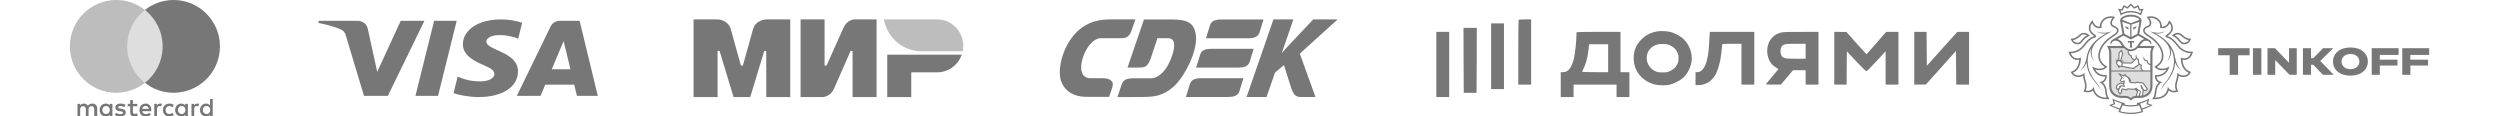 <?xml version="1.0" encoding="UTF-8"?> <svg xmlns="http://www.w3.org/2000/svg" width="644" height="30" viewBox="0 0 644 30" fill="none"><rect width="644" height="30" fill="white"></rect><path d="M25.035 29.934V27.942C25.035 27.179 24.57 26.681 23.774 26.681C23.375 26.681 22.944 26.814 22.645 27.245C22.413 26.881 22.081 26.681 21.584 26.681C21.252 26.681 20.92 26.781 20.654 27.146V26.748H19.957V29.934H20.654V28.175C20.654 27.61 20.953 27.345 21.418 27.345C21.882 27.345 22.114 27.644 22.114 28.175V29.934H22.811V28.175C22.811 27.61 23.143 27.345 23.575 27.345C24.039 27.345 24.271 27.644 24.271 28.175V29.934H25.035ZM35.356 26.748H34.227V25.785H33.53V26.748H32.9V27.378H33.53V28.838C33.53 29.569 33.829 30 34.626 30C34.924 30 35.256 29.9 35.488 29.768L35.289 29.17C35.09 29.303 34.858 29.336 34.692 29.336C34.36 29.336 34.227 29.137 34.227 28.805V27.378H35.356V26.748ZM41.263 26.681C40.864 26.681 40.599 26.881 40.433 27.146V26.748H39.736V29.934H40.433V28.142C40.433 27.61 40.665 27.312 41.097 27.312C41.229 27.312 41.395 27.345 41.528 27.378L41.727 26.714C41.594 26.681 41.395 26.681 41.263 26.681ZM32.336 27.013C32.004 26.781 31.539 26.681 31.041 26.681C30.245 26.681 29.714 27.079 29.714 27.71C29.714 28.241 30.112 28.54 30.809 28.639L31.141 28.673C31.506 28.739 31.705 28.838 31.705 29.004C31.705 29.237 31.44 29.403 30.975 29.403C30.511 29.403 30.145 29.237 29.913 29.071L29.581 29.602C29.946 29.867 30.444 30 30.942 30C31.871 30 32.402 29.569 32.402 28.971C32.402 28.407 31.971 28.108 31.307 28.009L30.975 27.976C30.676 27.942 30.444 27.876 30.444 27.677C30.444 27.445 30.676 27.312 31.041 27.312C31.44 27.312 31.838 27.478 32.037 27.577L32.336 27.013ZM50.853 26.681C50.455 26.681 50.19 26.881 50.024 27.146V26.748H49.327V29.934H50.024V28.142C50.024 27.61 50.256 27.312 50.688 27.312C50.82 27.312 50.986 27.345 51.119 27.378L51.318 26.714C51.185 26.681 50.986 26.681 50.853 26.681ZM41.96 28.341C41.96 29.303 42.623 30 43.652 30C44.117 30 44.449 29.9 44.78 29.635L44.449 29.071C44.183 29.27 43.918 29.369 43.619 29.369C43.055 29.369 42.657 28.971 42.657 28.341C42.657 27.743 43.055 27.345 43.619 27.312C43.918 27.312 44.183 27.411 44.449 27.61L44.78 27.046C44.449 26.781 44.117 26.681 43.652 26.681C42.623 26.681 41.96 27.378 41.96 28.341ZM48.398 28.341V26.748H47.701V27.146C47.468 26.847 47.137 26.681 46.705 26.681C45.809 26.681 45.112 27.378 45.112 28.341C45.112 29.303 45.809 30 46.705 30C47.17 30 47.502 29.834 47.701 29.535V29.934H48.398V28.341ZM45.842 28.341C45.842 27.776 46.207 27.312 46.805 27.312C47.369 27.312 47.767 27.743 47.767 28.341C47.767 28.905 47.369 29.369 46.805 29.369C46.207 29.336 45.842 28.905 45.842 28.341ZM37.513 26.681C36.584 26.681 35.92 27.345 35.92 28.341C35.92 29.336 36.584 30 37.546 30C38.011 30 38.475 29.867 38.84 29.569L38.508 29.071C38.243 29.27 37.911 29.403 37.579 29.403C37.148 29.403 36.716 29.203 36.617 28.639H38.973V28.374C39.006 27.345 38.409 26.681 37.513 26.681ZM37.513 27.279C37.944 27.279 38.243 27.544 38.309 28.042H36.65C36.716 27.61 37.015 27.279 37.513 27.279ZM54.803 28.341V25.487H54.106V27.146C53.873 26.847 53.542 26.681 53.11 26.681C52.214 26.681 51.517 27.378 51.517 28.341C51.517 29.303 52.214 30 53.11 30C53.575 30 53.907 29.834 54.106 29.535V29.934H54.803V28.341ZM52.247 28.341C52.247 27.776 52.612 27.312 53.21 27.312C53.774 27.312 54.172 27.743 54.172 28.341C54.172 28.905 53.774 29.369 53.21 29.369C52.612 29.336 52.247 28.905 52.247 28.341ZM28.951 28.341V26.748H28.254V27.146C28.021 26.847 27.69 26.681 27.258 26.681C26.362 26.681 25.665 27.378 25.665 28.341C25.665 29.303 26.362 30 27.258 30C27.723 30 28.055 29.834 28.254 29.535V29.934H28.951V28.341ZM26.362 28.341C26.362 27.776 26.727 27.312 27.325 27.312C27.889 27.312 28.287 27.743 28.287 28.341C28.287 28.905 27.889 29.369 27.325 29.369C26.727 29.336 26.362 28.905 26.362 28.341Z" fill="#777777"></path><path d="M42.558 2.555H32.104V21.338H42.558V2.555Z" fill="#DEDEDE"></path><path d="M32.768 11.947C32.768 8.131 34.56 4.746 37.314 2.555C35.29 0.962 32.734 0 29.947 0C23.343 0 18 5.343 18 11.947C18 18.551 23.343 23.894 29.947 23.894C32.734 23.894 35.29 22.931 37.314 21.338C34.56 19.181 32.768 15.763 32.768 11.947Z" fill="#BDBDBD"></path><path d="M56.662 11.947C56.662 18.551 51.319 23.894 44.715 23.894C41.927 23.894 39.372 22.931 37.348 21.338C40.135 19.148 41.894 15.763 41.894 11.947C41.894 8.131 40.102 4.746 37.348 2.555C39.372 0.962 41.927 0 44.715 0C51.319 0 56.662 5.376 56.662 11.947Z" fill="#777777"></path><path fill-rule="evenodd" clip-rule="evenodd" d="M197.383 5V5.009C197.374 5.009 194.669 5 193.948 7.629C193.287 10.039 191.423 16.694 191.371 16.878H190.856C190.856 16.878 188.95 10.074 188.28 7.62C187.559 4.991 184.845 5 184.845 5H178.662V25H184.845V13.122H185.103H185.36L188.967 25H193.261L196.867 13.131H197.383V25H203.565V5H197.383Z" fill="#777777"></path><path fill-rule="evenodd" clip-rule="evenodd" d="M219.969 5C219.969 5 218.157 5.166 217.306 7.096L212.927 16.878H212.411V5H206.228V25H212.068C212.068 25 213.966 24.825 214.815 22.904L219.11 13.122H219.624V25H225.807V5H219.969Z" fill="#777777"></path><path fill-rule="evenodd" clip-rule="evenodd" d="M228.556 14.083V25H234.739V18.625H241.438C244.357 18.625 246.831 16.729 247.749 14.083H228.556Z" fill="#777777"></path><path fill-rule="evenodd" clip-rule="evenodd" d="M241.438 5H227.688C228.376 8.808 231.184 11.865 234.817 12.86C235.641 13.087 236.508 13.21 237.401 13.21H247.998C248.094 12.755 248.135 12.293 248.135 11.812C248.135 8.048 245.138 5 241.438 5Z" fill="#BDBDBD"></path><path fill-rule="evenodd" clip-rule="evenodd" d="M119.237 11.394C119.196 14.18 122.123 15.735 124.328 16.659C126.594 17.607 127.355 18.216 127.347 19.064C127.329 20.362 125.539 20.934 123.864 20.957C120.94 20.996 119.241 20.278 117.89 19.735L116.837 23.973C118.192 24.511 120.703 24.98 123.306 25C129.416 25 133.413 22.406 133.435 18.383C133.459 13.278 125.226 12.995 125.282 10.713C125.301 10.021 126.069 9.283 127.751 9.095C128.583 9 130.881 8.928 133.487 9.96L134.509 5.859C133.108 5.42 131.307 5 129.065 5C123.314 5 119.269 7.63 119.237 11.394ZM144.336 5.353C143.22 5.353 142.28 5.913 141.86 6.772L133.132 24.699H139.238L140.453 21.81H147.914L148.619 24.699H154L149.304 5.353H144.336ZM145.19 10.579L146.952 17.843H142.126L145.19 10.579ZM111.834 5.353L107.021 24.699H112.839L117.65 5.353H111.834ZM103.227 5.353L97.171 18.52L94.721 7.325C94.434 6.075 93.299 5.353 92.038 5.353H82.138L82 5.915C84.032 6.294 86.341 6.906 87.74 7.561C88.596 7.961 88.841 8.31 89.122 9.261L93.761 24.699H99.91L109.337 5.353H103.227Z" fill="#777777"></path><path fill-rule="evenodd" clip-rule="evenodd" d="M283.985 20.145H280.867C276.005 20.145 279.538 9.834 283.631 9.834H288.556C289.346 9.834 290.738 9.979 291.424 8.029L292.484 5H285.73C282.073 5 279.226 6.286 277.169 8.444C273.615 12.137 272.41 17.905 273.262 20.664C274.073 23.216 276.275 24.896 279.725 24.938L282.405 24.959H285.709L286.52 22.531C287.122 20.809 285.772 20.145 283.985 20.145V20.145ZM321.929 15.871L322.947 12.573H312.079C310.271 12.573 309.461 13.071 309.149 14.108L308.131 17.407H318.999C320.807 17.407 321.617 16.909 321.929 15.871V15.871ZM306.51 21.681L305.492 24.979H316.36C318.147 24.979 318.978 24.482 319.29 23.444L320.308 20.145H309.44C307.653 20.145 306.843 20.643 306.51 21.681ZM324.464 8.319L325.482 5.021H314.614C312.806 5.021 311.996 5.519 311.684 6.556L310.666 9.855H321.534C323.321 9.855 324.131 9.357 324.464 8.319ZM308.048 8.984C307.591 5.913 305.949 5.021 301.959 5.021H294.686L290.447 17.407H293.128C294.728 17.407 295.538 17.427 296.39 15.145L298.156 9.834H300.858C303.165 9.834 302.645 12.718 301.481 15.518C300.442 17.988 298.634 20.166 296.452 20.166H291.943C290.135 20.166 289.304 20.664 288.972 21.701L287.85 25H291.154L294.395 24.979C297.263 24.959 299.611 24.751 302.354 22.282C305.263 19.647 308.63 12.884 308.048 8.984V8.984ZM344.579 5H338.283L332.36 11.286C331.675 12.012 330.968 12.739 330.282 13.589H330.22L333.171 5H328.038L321.119 24.979H326.251L328.454 18.693L330.739 16.764L332.547 22.448C333.108 24.212 333.69 24.979 334.937 24.979H338.864L334.833 13.817L344.579 5Z" fill="#777777"></path><path d="M391.201 5.09C391.15 5.128 391.112 8.91 391.112 13.487V21.795H392.766H394.419V13.397V5H392.855C391.99 5 391.239 5.038 391.201 5.09Z" fill="#777777"></path><path d="M384.117 14.487V22.949H385.771H387.424V14.487V6.026H385.771H384.117V14.487Z" fill="#777777"></path><path d="M377.02 15.539L377.059 23.91H378.712H380.365L380.404 15.539L380.429 7.18H378.712H376.995L377.02 15.539Z" fill="#777777"></path><path d="M427.029 8.064C425.363 8.333 424.091 8.949 422.933 10.064C421.484 11.436 420.822 13.013 420.835 15.064C420.86 18.282 422.959 20.872 426.227 21.756C427.219 22.013 429.191 22.051 430.157 21.808C431.149 21.564 432.79 20.744 433.49 20.128C434.66 19.103 435.512 17.462 435.753 15.782C436.059 13.615 435.054 11.128 433.299 9.718C432.561 9.128 431.175 8.449 430.246 8.218C429.407 8.013 427.817 7.936 427.029 8.064ZM430.297 11.718C431.175 12.167 431.62 12.59 432.04 13.398C432.319 13.923 432.383 14.218 432.383 15C432.383 15.833 432.332 16.051 432.001 16.641C431.556 17.462 431.099 17.872 430.157 18.32C429.56 18.603 429.28 18.654 428.25 18.654C427.194 18.641 426.952 18.603 426.316 18.295C423.76 17.038 423.442 13.564 425.731 12.013C426.571 11.449 427.283 11.282 428.517 11.333C429.382 11.372 429.75 11.449 430.297 11.718Z" fill="#777777"></path><path d="M370 16.603V25H371.653H373.307V16.603V8.205H371.653H370V16.603Z" fill="#777777"></path><path d="M406.12 8.359C406.082 11.09 405.7 14.333 405.268 15.705C404.632 17.731 403.843 18.59 402.622 18.59H402.05V21.795V25H403.703H405.357V23.397V21.795H410.889H416.422V23.397V25H418.075H419.728V21.795V18.59H418.584H417.439V13.397V8.205H411.779C407.341 8.205 406.12 8.244 406.12 8.359ZM414.26 15V18.59H410.876C409.02 18.59 407.519 18.551 407.544 18.487C408.473 16.68 408.956 15.026 409.198 12.808L409.35 11.41H411.805H414.26V15Z" fill="#777777"></path><path d="M440.408 8.872C440.37 9.244 440.306 10.295 440.268 11.218C440.078 15.949 438.971 18.59 437.191 18.59H436.771V20.256V21.923H437.508C439.467 21.923 441.146 20.82 442.074 18.91C442.443 18.167 442.952 16.5 443.181 15.32C443.346 14.436 443.639 12 443.639 11.462C443.639 11.308 444.084 11.282 446.119 11.282H448.599V16.538V21.795H450.252H451.906V15V8.205H446.195H440.472L440.408 8.872Z" fill="#777777"></path><path d="M458.43 8.474C456.357 9.141 455.098 11.102 455.238 13.436C455.352 15.231 456.166 16.641 457.527 17.423L458.15 17.782L456.649 19.577C455.823 20.551 455.072 21.462 454.971 21.577C454.805 21.782 454.933 21.795 456.777 21.795H458.761L460.325 19.936L461.889 18.077H463.505H465.133V19.936V21.795H466.786H468.439V15V8.205L463.835 8.218C459.613 8.218 459.155 8.244 458.43 8.474ZM465.133 13.205V15.128H462.589C459.74 15.128 459.32 15.026 458.875 14.256C458.57 13.731 458.57 12.615 458.888 12.102C459.333 11.372 459.689 11.282 462.563 11.282H465.133V13.205Z" fill="#777777"></path><path d="M472.509 15V21.795H474.099H475.689L475.714 17.513L475.752 13.231L478.143 15.782C479.593 17.32 480.623 18.333 480.776 18.333C480.916 18.333 481.933 17.333 483.37 15.769L485.736 13.205V17.5V21.795H487.389H489.043V15V8.205H487.466H485.876L483.37 11.09C481.984 12.679 480.827 13.974 480.789 13.974C480.751 13.961 479.568 12.667 478.169 11.09L475.625 8.218H474.073L472.509 8.205V15Z" fill="#777777"></path><path d="M493.113 15V21.795L494.613 21.782L496.101 21.769L499.981 17.449L503.86 13.115L503.898 17.462L503.923 21.795H505.577H507.23V15V8.205H505.716H504.203L500.286 12.564L496.356 16.936L496.318 12.564L496.292 8.205H494.702H493.113V15Z" fill="#777777"></path><g clip-path="url(#clip0_1674_65)"><path d="M565.363 14.033L565.802 12.637L564.351 12.682C564.228 12.682 563.336 12.657 562.472 12.034C562.536 12.04 562.601 12.049 562.666 12.049C563.557 12.049 564.418 11.516 564.763 10.755L565.388 9.379C564.605 9.389 563.889 9.291 563.889 9.291C563.883 9.29 563.319 9.218 562.666 8.556C562.198 8.081 561.619 7.83 560.992 7.83C560.718 7.83 560.472 7.878 560.261 7.945C560.294 7.833 560.326 7.72 560.344 7.603C560.543 6.315 559.709 5.333 559.709 5.334L558.617 3.991L557.941 5.569C557.938 5.574 557.768 5.943 557.462 6.124C557.369 5.661 557.143 5.139 556.659 4.64C555.746 3.701 554.634 3.561 554.053 3.561C553.783 3.561 553.591 3.59 553.544 3.597L552.227 3.855C552.303 3.562 552.464 3.053 552.76 2.595L553.487 1.469L551.658 1.676L551.075 0.446L549.947 1.024L548.904 0L547.863 1.024L546.731 0.446L546.15 1.676L544.321 1.469L545.049 2.595C545.345 3.053 545.507 3.561 545.582 3.854L544.325 3.608L544.282 3.6C544.219 3.59 544.028 3.561 543.757 3.561C543.176 3.561 542.064 3.702 541.154 4.64C540.668 5.138 540.442 5.661 540.348 6.124C540.045 5.946 539.875 5.582 539.875 5.582L539.197 3.995L538.089 5.347C537.953 5.521 537.284 6.445 537.466 7.606C537.485 7.721 537.516 7.835 537.549 7.946C537.339 7.88 537.093 7.831 536.819 7.831C536.192 7.831 535.613 8.082 535.144 8.557C534.494 9.217 533.932 9.291 533.937 9.291C533.937 9.291 533.344 9.396 532.426 9.38L533.047 10.756C533.392 11.519 534.255 12.05 535.144 12.05C535.211 12.05 535.275 12.041 535.341 12.035C534.478 12.658 533.587 12.684 533.479 12.685L532 12.637L532.448 14.032C532.673 14.751 533.425 15.942 534.867 16.07C534.71 16.723 534.362 17.455 533.598 17.77L532.497 18.221L533.098 19.26C533.436 19.821 534.232 20.477 535.365 20.477C535.61 20.475 535.847 20.451 536.074 20.404C536.132 20.66 536.206 20.916 536.292 21.17C536.629 22.168 536.338 22.864 536.335 22.872L535.791 24.004L537.005 24.322C537.02 24.327 537.387 24.426 537.846 24.426C538.054 24.426 538.253 24.405 538.44 24.361C538.582 24.328 538.717 24.284 538.847 24.231C539.004 24.511 539.195 24.767 539.418 24.995C540.195 25.788 541.297 26.19 542.693 26.19H542.698L543.694 26.178L541.635 27.027L543.198 27.777C543.766 28.052 544.44 28.378 545.125 28.627L544.931 29.157L545.469 29.401C545.517 29.422 546.553 29.883 548.275 29.981C548.275 29.981 548.691 30 548.92 30C549.149 30 549.56 29.98 549.56 29.98C551.271 29.879 552.299 29.423 552.347 29.401L552.887 29.156L552.69 28.624C553.395 28.368 554.093 28.03 554.637 27.766L556.171 27.026L554.118 26.175L555.119 26.188C556.516 26.188 557.619 25.786 558.395 24.991C558.616 24.764 558.807 24.509 558.965 24.229C559.095 24.281 559.232 24.325 559.374 24.358C559.559 24.402 559.758 24.423 559.967 24.423C560.418 24.423 560.789 24.324 560.799 24.322L562.018 24.001L561.487 22.89C561.474 22.862 561.183 22.167 561.521 21.168C561.607 20.913 561.679 20.656 561.737 20.401C561.966 20.449 562.205 20.474 562.451 20.474C563.894 20.474 564.586 19.465 564.72 19.247L565.314 18.219L564.213 17.769C563.448 17.453 563.101 16.721 562.946 16.069C564.367 15.948 565.131 14.757 565.363 14.033ZM545.678 4.335L545.663 4.339L545.675 4.323L545.678 4.335Z" fill="white"></path><path d="M548.905 4.274C547.739 4.275 546.865 4.654 546.674 5.1L548.905 5.975L551.136 5.1C550.946 4.654 550.072 4.275 548.905 4.274Z" fill="white"></path><path d="M548.928 27.425H548.925H548.906H548.885H548.883C548.176 27.43 547.204 27.286 546.735 27.15L546.171 28.667C546.543 28.799 547.802 29.05 548.906 29.05C550.007 29.05 551.268 28.797 551.639 28.667L551.076 27.15C550.606 27.287 549.634 27.43 548.928 27.425Z" fill="white"></path><path d="M553.195 25.918C552.776 26.154 551.839 26.508 551.294 26.673L551.751 27.925C552.595 27.697 553.29 27.429 553.866 27.143L552.916 26.828L553.195 25.918Z" fill="white"></path><path d="M544.616 25.918L544.896 26.828L543.946 27.143C544.52 27.429 545.219 27.697 546.059 27.925L546.516 26.673C545.974 26.508 545.036 26.152 544.616 25.918Z" fill="white"></path><path d="M548.905 2.823C549.783 2.823 550.646 3.032 551.308 3.399C551.369 3.197 551.454 2.952 551.569 2.695L551.319 2.725L551.056 2.753L550.944 2.516L550.609 1.812L549.998 2.129L549.761 2.249L549.571 2.063L548.907 1.41L548.245 2.063L548.055 2.249L547.817 2.129L547.203 1.812L546.871 2.516L546.758 2.753L546.495 2.725L546.244 2.695C546.359 2.953 546.443 3.197 546.505 3.399C547.169 3.032 548.028 2.823 548.905 2.823Z" fill="white"></path><path d="M562.322 10.956C562.436 10.995 562.553 11.012 562.668 11.012C563.165 11.012 563.645 10.693 563.811 10.328C563.811 10.328 562.899 10.272 561.919 9.283C561.607 8.963 561.277 8.867 560.994 8.867C560.553 8.867 560.223 9.099 560.223 9.099C561.407 9.724 561.648 10.73 562.322 10.956Z" fill="white"></path><path d="M535.142 11.012C535.258 11.012 535.374 10.995 535.485 10.956C536.162 10.73 536.404 9.724 537.588 9.099C537.588 9.099 537.257 8.867 536.819 8.867C536.535 8.867 536.205 8.963 535.891 9.283C534.912 10.272 534.001 10.328 534.001 10.328C534.164 10.693 534.645 11.012 535.142 11.012Z" fill="white"></path><path d="M562.644 15.041C562.664 15.042 562.682 15.042 562.703 15.042C563.944 15.042 564.365 13.721 564.365 13.721H564.341C564.113 13.721 562.268 13.669 560.965 12.021C560.106 10.938 559.403 9.986 558.013 9.611L557.877 9.587L557.846 9.449C557.808 9.238 557.954 9.041 558.284 8.827C560.201 7.579 558.9 5.989 558.9 5.989C558.9 5.989 558.352 7.262 557.127 7.262C557.098 7.262 557.066 7.26 557.036 7.26C556.897 7.253 556.763 7.248 556.627 7.219L556.401 7.175C556.401 7.175 556.75 6.231 555.908 5.364C555.273 4.709 554.501 4.599 554.054 4.599C553.829 4.599 553.686 4.628 553.686 4.628C554.11 5.178 554.416 6.09 553.926 6.653C553.504 7.137 552.472 7.161 552.472 7.882C552.472 8.188 552.759 8.544 553.275 8.865C554.827 9.836 556.367 11.124 557.007 12.851C557.807 15.004 556.906 16.433 555.618 17.252C555.618 17.252 556.022 17.622 556.607 17.668C556.726 17.68 556.842 17.684 556.951 17.684C558.187 17.684 558.825 17.109 558.825 17.109C558.825 17.109 558.72 17.904 558.076 18.643C557.483 19.326 556.705 19.726 555.517 19.744C555.517 19.744 555.479 20.292 556.005 20.765C556.342 21.065 557.119 21.163 557.119 21.163C557.119 21.163 555.664 21.455 555.503 23.591C555.416 24.749 555.119 25.151 555.119 25.151H555.145C558.523 25.151 558.436 22.272 558.436 22.272C558.436 22.272 558.671 23.124 559.613 23.346C559.727 23.377 559.848 23.388 559.964 23.388C560.268 23.388 560.531 23.318 560.531 23.318C560.531 23.318 560.038 22.284 560.527 20.837C560.933 19.637 560.867 18.748 560.867 18.748C560.867 18.748 561.322 19.431 562.45 19.437H562.462C563.401 19.437 563.811 18.73 563.811 18.73C561.559 17.801 561.781 14.803 561.781 14.803C561.781 14.803 562.074 15.019 562.644 15.041ZM561.966 18.172C561.051 17.724 560.471 16.532 560.331 16.102C560.179 18.465 559.019 20.105 557.662 21.683C556.957 22.501 556.712 23.296 556.712 23.296C556.712 23.296 556.847 22.395 557.457 21.662C558.723 20.15 559.925 18.269 560.015 16.094C560.077 14.576 559.684 13.344 559.07 12.33C559.413 13.387 559.365 14.681 558.2 15.889C558.2 15.889 560.518 13.128 557.277 10.299C555.98 9.222 554.561 8.557 553.83 8.086C556.471 8.941 557.759 7.999 557.759 7.999C556.916 8.725 555.824 8.713 555.148 8.608C555.331 8.698 555.522 8.791 555.728 8.9C557.954 10.101 559.954 12.078 560.296 14.816V14.794C560.814 17.482 561.966 18.172 561.966 18.172Z" fill="white"></path><path d="M540.691 21.163C540.691 21.163 541.468 21.066 541.805 20.765C542.329 20.292 542.293 19.744 542.293 19.744C541.104 19.728 540.327 19.326 539.73 18.645C539.091 17.906 538.985 17.11 538.985 17.11C538.985 17.11 539.623 17.686 540.858 17.686C540.969 17.686 541.084 17.681 541.203 17.669C541.788 17.623 542.193 17.253 542.193 17.253C540.906 16.434 540.003 15.004 540.802 12.851C541.443 11.125 542.982 9.836 544.534 8.865C545.049 8.544 545.336 8.189 545.336 7.882C545.336 7.161 544.306 7.137 543.884 6.653C543.394 6.09 543.702 5.177 544.124 4.628C544.124 4.628 543.983 4.599 543.757 4.599C543.312 4.599 542.539 4.709 541.905 5.364C541.06 6.231 541.41 7.175 541.41 7.175L541.184 7.219C541.049 7.248 540.913 7.253 540.775 7.26C540.744 7.26 540.716 7.262 540.686 7.262C539.458 7.262 538.913 5.99 538.913 5.99C538.913 5.99 537.612 7.581 539.527 8.828C539.857 9.042 540.002 9.239 539.964 9.45L539.933 9.589L539.794 9.612C538.407 9.987 537.703 10.939 536.844 12.023C535.543 13.667 533.701 13.721 533.471 13.721H533.445C533.445 13.721 533.866 15.042 535.107 15.042C535.127 15.042 535.145 15.042 535.166 15.041C535.736 15.021 536.03 14.803 536.03 14.803C536.03 14.803 536.25 17.8 534 18.73C534 18.73 534.41 19.437 535.35 19.437H535.361C536.49 19.431 536.944 18.748 536.944 18.748C536.944 18.748 536.878 19.637 537.283 20.837C537.772 22.284 537.282 23.318 537.282 23.318C537.282 23.318 537.545 23.388 537.847 23.388C537.964 23.388 538.085 23.377 538.197 23.346C539.138 23.124 539.374 22.272 539.374 22.272C539.374 22.272 539.288 25.151 542.666 25.151H542.69C542.69 25.151 542.394 24.749 542.308 23.591C542.146 21.455 540.691 21.163 540.691 21.163ZM540.148 21.683C538.792 20.105 537.632 18.465 537.479 16.102C537.339 16.531 536.762 17.724 535.847 18.172C535.847 18.172 536.997 17.482 537.514 14.794V14.816C537.857 12.079 539.856 10.101 542.083 8.9C542.287 8.789 542.48 8.696 542.662 8.608C541.986 8.713 540.894 8.725 540.051 7.999C540.051 7.999 541.339 8.941 543.978 8.086C543.248 8.557 541.83 9.222 540.533 10.299C537.29 13.128 539.61 15.889 539.61 15.889C538.444 14.68 538.397 13.387 538.74 12.33C538.125 13.346 537.733 14.576 537.796 16.094C537.885 18.269 539.087 20.15 540.351 21.662C540.961 22.394 541.099 23.296 541.099 23.296C541.099 23.296 540.851 22.501 540.148 21.683Z" fill="white"></path><path d="M546.408 10.638C546.463 10.697 546.518 10.761 546.57 10.825C546.582 10.84 546.594 10.854 546.606 10.872C546.654 10.936 546.704 11.004 546.751 11.073C546.761 11.086 546.771 11.103 546.782 11.119C546.839 11.205 546.892 11.293 546.945 11.383C547.432 12.219 548.212 12.717 548.904 12.719C549.597 12.717 550.375 12.219 550.864 11.383C550.918 11.29 550.973 11.2 551.03 11.115C551.038 11.103 551.047 11.091 551.055 11.079C551.103 11.007 551.154 10.937 551.207 10.869C551.218 10.854 551.228 10.841 551.238 10.829C551.293 10.762 551.348 10.697 551.405 10.637C551.415 10.627 551.423 10.618 551.432 10.61C551.68 10.358 551.975 10.165 552.362 10.059L552.19 9.959H552.18L551.495 9.564L550.791 9.163L548.909 10.181L548.904 10.177L548.9 10.181L547.017 9.163L546.314 9.562L545.628 9.958H545.62L545.446 10.057C545.834 10.164 546.128 10.354 546.378 10.607C546.389 10.617 546.396 10.628 546.408 10.638ZM548.143 10.556H548.939H549.735V11.099C549.548 10.872 549.184 10.918 549.184 10.918V11.701C549.184 11.701 549.197 12.085 549.333 12.253H548.939H548.545C548.683 12.087 548.695 11.701 548.695 11.701V10.918C548.695 10.918 548.332 10.872 548.143 11.099V10.556Z" fill="white"></path><path d="M548.742 9.503V6.325L546.706 5.639L547.244 8.719L548.742 9.503ZM548.305 7.106V7.616L548.206 7.571C548.201 7.567 548.057 7.534 547.804 7.336C547.387 7.014 547.379 6.718 547.379 6.718L548.305 7.106Z" fill="white"></path><path d="M550.568 8.719L551.103 5.639L549.068 6.325V9.503L550.568 8.719ZM549.506 7.106L550.431 6.719C550.431 6.719 550.424 7.015 550.005 7.337C549.754 7.535 549.608 7.568 549.603 7.572L549.505 7.617V7.106H549.506Z" fill="white"></path><path d="M545.863 16.87C546.061 16.942 546.302 16.957 546.424 16.957C546.429 16.942 546.436 16.923 546.442 16.901C546.453 16.864 546.463 16.829 546.471 16.789C546.505 16.613 546.518 16.413 546.52 16.285C546.437 16.233 546.319 16.142 546.254 16.005C546.178 15.846 546.07 15.774 545.912 15.774C545.707 15.774 545.487 15.895 545.394 15.953C545.319 16.392 545.644 16.79 545.863 16.87Z" fill="white"></path><path d="M550.365 15.184C549.987 15.592 549.248 16.303 549.211 16.34L549.167 16.385L546.829 16.349C546.827 16.579 546.789 16.775 546.753 16.918C546.746 16.942 546.74 16.967 546.734 16.992L549.516 17.488C549.805 17.287 550.602 16.709 550.91 16.483C550.685 16.157 550.664 15.769 550.714 15.497C550.568 15.402 550.455 15.297 550.365 15.184Z" fill="white"></path><path d="M550.683 12.39C550.144 12.921 549.627 13.117 549.166 13.162C549.082 13.171 548.997 13.176 548.911 13.176H548.905H548.9C548.814 13.176 548.728 13.171 548.645 13.162C548.564 13.155 548.479 13.142 548.394 13.123C548.364 13.243 548.326 13.493 548.435 13.729C548.532 13.944 548.731 14.104 549.02 14.209L549.118 14.247L549.119 14.351C549.119 14.383 549.142 15.059 549.884 15.246C550.005 15.121 550.115 15.01 550.196 14.917C550.044 14.562 550.124 14.2 550.344 14.023C550.334 14.061 550.238 14.948 550.954 15.277L551.071 15.332L551.036 15.457C551.024 15.495 550.785 16.353 551.652 16.672L551.805 16.73L551.736 16.878C551.721 16.911 551.381 17.69 552.181 18.132H553.918V16.762C553.301 16.687 553.039 16.195 552.972 15.845C552.685 15.796 552.462 15.673 552.31 15.472C551.946 14.996 552.26 14.56 552.264 14.536C552.262 14.54 552.264 15.005 552.552 15.291C552.695 15.429 552.864 15.536 553.121 15.56L553.247 15.571L553.259 15.699C553.261 15.727 553.331 16.355 553.919 16.455L553.918 13.658C553.918 13.224 554.045 12.788 554.198 12.386H550.683V12.39Z" fill="white"></path><path d="M546.011 13.671L545.964 15.453L546.168 15.483L546.666 13.774L546.413 13.249L546.011 13.671Z" fill="white"></path><path d="M551.503 21.843C551.519 21.843 551.536 21.845 551.553 21.849C551.862 21.937 551.941 23.047 552.485 23.147C552.538 23.158 552.587 23.161 552.63 23.161C552.787 23.161 552.88 23.094 552.981 22.976C552.981 22.976 552.708 22.549 552.504 22.261C552.232 21.884 552.021 21.428 551.515 21.428C551.503 21.428 551.488 21.428 551.476 21.429C551.309 21.438 551.206 21.518 551.206 21.518C551.001 21.39 550.81 21.346 550.637 21.346C550.32 21.346 550.073 21.491 549.95 21.491H549.945L548.815 21.38C548.638 21.364 548.499 21.187 548.448 21.117C548.436 21.099 548.429 21.087 548.429 21.087C548.429 21.057 548.429 21.026 548.427 20.998C548.389 20.08 547.673 19.686 547.419 19.68C547.419 19.68 547.449 19.505 547.38 19.439L547.131 19.739L546.313 19.331L546.896 20.008L546.401 20.56C546.339 20.622 546.347 20.708 546.372 20.743L546.586 20.93L546.856 20.767C546.87 20.757 546.894 20.754 546.925 20.754C546.999 20.754 547.112 20.773 547.213 20.773C547.323 20.773 547.419 20.749 547.43 20.646C547.396 20.987 547.079 21.579 547.288 22.044L547.442 22.394L546.443 22.251L545.975 23.036C545.831 23.298 545.808 23.58 545.947 23.734L546.122 23.951C546.122 23.951 546.367 23.692 546.423 23.523L546.343 23.436C546.276 23.363 546.28 23.298 546.32 23.218L546.614 22.735L547.793 23.011L547.855 22.906C547.935 22.774 548.05 22.733 548.176 22.733C548.228 22.733 548.281 22.74 548.337 22.748C548.556 22.791 548.916 22.849 549.277 22.849C549.672 22.849 550.064 22.779 550.273 22.546C550.7 23.176 551.567 23.276 551.498 23.595L551.271 24.674C551.421 24.667 551.567 24.657 551.704 24.638L551.921 23.516C551.945 23.394 551.967 23.23 551.967 23.23C551.884 23.145 551.682 22.967 551.568 22.751C551.415 22.459 551.498 22.307 551.355 21.928C551.36 21.93 551.403 21.843 551.503 21.843ZM547.09 20.267C547.032 20.266 546.99 20.217 546.993 20.159C546.998 20.103 547.045 20.059 547.102 20.064C547.16 20.067 547.202 20.117 547.199 20.172C547.194 20.228 547.146 20.271 547.09 20.267Z" fill="white"></path><path d="M545.48 22.863C545.48 22.863 545.871 22.703 545.906 22.589L545.854 22.459C545.817 22.375 545.822 22.283 545.893 22.233L546.316 21.943L547.021 22.077C547.021 22.077 546.893 21.919 546.906 21.707L546.233 21.565L545.599 21.949C545.327 22.151 545.307 22.482 545.396 22.678L545.48 22.863Z" fill="white"></path><path d="M550.467 24.69C550.593 24.685 550.732 24.682 550.885 24.682C550.885 24.682 551.248 23.628 551.268 23.594C551.065 23.505 550.642 23.282 550.479 23.181C550.587 23.34 550.849 23.524 550.797 23.665L550.467 24.69Z" fill="white"></path><path d="M553.921 18.437H543.89V22.187C543.89 23.72 545.007 24.68 546.654 24.68C548.031 24.68 548.394 24.733 548.906 25.238C549.259 24.888 549.551 24.758 550.15 24.709L550.164 24.651L550.48 23.68C550.463 23.658 549.946 23.074 549.946 23.074C549.741 23.142 549.569 23.153 549.279 23.153C548.982 23.153 548.647 23.119 548.284 23.051C548.247 23.043 548.213 23.04 548.179 23.04C548.135 23.04 548.131 23.044 548.12 23.065L548.056 23.168L547.941 23.357L547.725 23.308L546.763 23.083L546.631 23.299L546.652 23.322L546.769 23.45L546.717 23.617C546.646 23.835 546.416 24.091 546.347 24.161L546.107 24.417L545.888 24.142L545.723 23.937C545.55 23.745 545.51 23.45 545.607 23.141C545.605 23.143 545.601 23.144 545.597 23.144L545.325 23.256L545.202 22.992L545.116 22.805C544.969 22.476 545.023 21.995 545.421 21.704L546.196 21.27L546.934 21.414C546.951 21.344 546.978 21.092 546.999 21.028C546.985 21.027 546.972 21.023 546.958 21.023L546.533 21.18L546.123 20.899C546.123 20.899 545.962 20.746 546.108 20.592L546.505 19.995L545.5 18.741L547.045 19.372L547.147 19.245L547.356 18.998L547.592 19.221C547.659 19.285 547.697 19.365 547.716 19.444C548.142 19.608 548.905 20.095 548.972 20.885L548.733 20.981V20.987C548.787 21.051 548.833 21.077 548.847 21.08L549.949 21.188C549.977 21.183 550.013 21.17 550.052 21.159C550.188 21.113 550.394 21.046 550.638 21.046C550.837 21.046 551.029 21.091 551.214 21.177C551.282 21.151 551.366 21.133 551.462 21.126L551.515 21.125C552.105 21.125 552.399 21.564 552.634 21.913C552.673 21.973 552.712 22.031 552.753 22.088C552.959 22.377 553.228 22.8 553.24 22.818L553.361 23.006L553.212 23.178C553.097 23.31 552.925 23.465 552.629 23.465C552.568 23.465 552.501 23.459 552.429 23.445C552.366 23.433 552.309 23.415 552.253 23.392C552.244 23.45 552.233 23.519 552.222 23.578L552.028 24.581C553.185 24.298 553.92 23.43 553.92 22.188L553.921 18.437Z" fill="#DEDEDE"></path><path d="M543.89 18.136H551.691C551.301 17.736 551.306 17.23 551.406 16.901C551.292 16.846 551.199 16.781 551.115 16.711C550.811 16.934 549.88 17.608 549.637 17.776L549.585 17.812L546.524 17.261H546.462C546.389 17.261 546.281 17.259 546.164 17.245C546.131 17.382 546.012 17.476 545.875 17.476C545.86 17.476 545.842 17.475 545.826 17.471C545.746 17.457 545.677 17.417 545.63 17.351C545.582 17.285 545.563 17.207 545.577 17.127L545.588 17.061C545.272 16.84 544.981 16.346 545.11 15.826L545.123 15.771L545.167 15.739C545.174 15.735 545.227 15.699 545.305 15.654L545.083 15.62C544.999 15.605 544.943 15.528 544.956 15.447C544.97 15.364 545.048 15.305 545.131 15.321L545.66 15.404L545.708 13.549L546.498 12.72L546.989 13.749L546.47 15.534L546.938 15.606C547.02 15.619 547.077 15.696 547.064 15.78C547.051 15.854 546.988 15.905 546.914 15.905C546.906 15.905 546.897 15.905 546.889 15.904L546.509 15.843C546.514 15.854 546.521 15.86 546.527 15.873C546.567 15.956 546.657 16.016 546.71 16.041L549.044 16.078C549.143 15.982 549.388 15.743 549.64 15.491C549.066 15.275 548.857 14.782 548.822 14.455C548.5 14.32 548.279 14.116 548.157 13.851C548.007 13.523 548.06 13.195 548.1 13.036C547.789 12.922 547.461 12.716 547.127 12.387H543.612C543.762 12.789 543.89 13.225 543.89 13.659V18.136Z" fill="#DEDEDE"></path><path d="M547.103 20.064C547.046 20.059 546.998 20.103 546.994 20.159C546.991 20.216 547.034 20.265 547.092 20.267C547.147 20.272 547.197 20.229 547.202 20.172C547.202 20.117 547.161 20.066 547.103 20.064Z" fill="#777777"></path><path d="M553.907 26.863L553.33 26.644L553.489 26.051L553.665 25.403C553.665 25.403 552.64 25.955 551.198 26.37C550.788 26.486 550.478 26.539 550.478 26.539V26.979C550.478 26.979 549.707 27.112 548.927 27.112H548.918H548.906H548.891H548.882C548.102 27.112 547.331 26.979 547.331 26.979V26.539C547.331 26.539 547.02 26.486 546.611 26.37C545.169 25.955 544.146 25.403 544.146 25.403L544.319 26.051L544.482 26.644L543.903 26.863L543.26 27.102C543.998 27.455 545.018 27.971 545.953 28.224L545.733 28.823C545.733 28.823 546.917 29.359 548.891 29.364V29.365H548.898H548.906H548.914H548.919V29.364C550.895 29.359 552.079 28.823 552.079 28.823L551.858 28.224C552.792 27.971 553.815 27.455 554.549 27.102L553.907 26.863ZM543.946 27.142L544.897 26.828L544.616 25.917C545.034 26.154 545.974 26.508 546.518 26.673L546.059 27.925C545.219 27.695 544.52 27.428 543.946 27.142ZM548.906 29.05C547.802 29.05 546.542 28.797 546.171 28.667L546.735 27.15C547.203 27.286 548.177 27.43 548.884 27.425H548.885H548.906H548.925H548.928C549.635 27.43 550.606 27.286 551.076 27.15L551.639 28.667C551.268 28.799 550.009 29.05 548.906 29.05ZM551.751 27.925L551.294 26.673C551.839 26.508 552.776 26.154 553.196 25.917L552.916 26.828L553.866 27.142C553.29 27.428 552.595 27.695 551.751 27.925Z" fill="#777777"></path><path d="M548.905 3.19C550.081 3.19 551.022 3.577 551.542 3.991C551.542 3.991 551.696 3.067 552.223 2.252L551.276 2.359L550.78 1.312L549.828 1.799L548.905 0.892L547.985 1.799L547.031 1.312L546.537 2.359L545.59 2.252C546.117 3.067 546.271 3.991 546.271 3.991C546.792 3.577 547.73 3.19 548.905 3.19ZM546.494 2.725L546.757 2.753L546.871 2.516L547.202 1.812L547.816 2.127L548.054 2.248L548.244 2.062L548.906 1.409L549.57 2.062L549.76 2.248L549.998 2.127L550.608 1.812L550.944 2.516L551.055 2.753L551.318 2.725L551.568 2.695C551.453 2.953 551.368 3.197 551.308 3.399C550.645 3.032 549.783 2.824 548.904 2.824C548.029 2.824 547.168 3.032 546.503 3.399C546.441 3.197 546.357 2.952 546.242 2.695L546.494 2.725Z" fill="#777777"></path><path d="M562.701 15.445C564.223 15.445 564.731 13.907 564.752 13.842L564.922 13.3L564.352 13.318H564.349C564.148 13.318 562.47 13.274 561.28 11.771L561.168 11.632C560.39 10.649 559.653 9.715 558.335 9.289C558.373 9.256 558.427 9.213 558.502 9.165C559.201 8.708 559.609 8.152 559.711 7.508C559.86 6.538 559.238 5.765 559.21 5.733L558.787 5.213L558.522 5.83C558.505 5.869 558.059 6.857 557.124 6.857H557.054C556.99 6.853 556.929 6.85 556.868 6.845C556.901 6.404 556.82 5.722 556.198 5.083C555.451 4.312 554.533 4.197 554.052 4.197C553.796 4.197 553.625 4.228 553.607 4.231L552.967 4.356L553.362 4.873C553.672 5.271 553.952 6.006 553.62 6.391C553.514 6.513 553.295 6.612 553.085 6.711C552.654 6.908 552.066 7.182 552.066 7.881C552.066 8.333 552.419 8.806 553.058 9.208C554.953 10.392 556.121 11.627 556.626 12.99C557.406 15.087 556.388 16.283 555.399 16.913L554.955 17.197L555.343 17.551C555.395 17.596 555.871 18.012 556.572 18.073C556.705 18.081 556.833 18.089 556.952 18.089C557.402 18.089 557.785 18.019 558.096 17.924C558.01 18.074 557.905 18.226 557.772 18.379C557.207 19.03 556.512 19.327 555.512 19.342L555.14 19.348L555.111 19.719C555.107 19.793 555.079 20.48 555.734 21.064C555.834 21.155 555.955 21.229 556.082 21.291C555.638 21.688 555.187 22.379 555.099 23.564C555.026 24.553 554.788 24.918 554.786 24.922L554.375 25.545L555.117 25.555C556.344 25.555 557.283 25.219 557.934 24.553C558.319 24.158 558.539 23.713 558.669 23.319C558.883 23.5 559.158 23.658 559.517 23.742C559.654 23.774 559.803 23.791 559.964 23.791C560.31 23.791 560.6 23.718 560.633 23.711L561.107 23.585L560.897 23.145C560.882 23.11 560.486 22.228 560.912 20.969C561.096 20.425 561.189 19.937 561.235 19.558C561.533 19.712 561.933 19.841 562.45 19.842C563.623 19.842 564.14 18.971 564.164 18.935L564.396 18.535L563.967 18.359C562.569 17.782 562.259 16.233 562.197 15.394C562.323 15.418 562.468 15.44 562.631 15.445H562.701ZM563.81 18.73C563.81 18.73 563.401 19.437 562.461 19.437H562.45C561.322 19.431 560.867 18.747 560.867 18.747C560.867 18.747 560.932 19.637 560.525 20.837C560.036 22.283 560.529 23.317 560.529 23.317C560.529 23.317 560.266 23.388 559.963 23.388C559.846 23.388 559.725 23.377 559.611 23.346C558.669 23.124 558.434 22.272 558.434 22.272C558.434 22.272 558.521 25.151 555.144 25.151H555.117C555.117 25.151 555.414 24.749 555.503 23.591C555.663 21.455 557.119 21.163 557.119 21.163C557.119 21.163 556.342 21.066 556.006 20.765C555.48 20.292 555.517 19.744 555.517 19.744C556.705 19.728 557.483 19.326 558.076 18.643C558.718 17.904 558.825 17.109 558.825 17.109C558.825 17.109 558.186 17.684 556.951 17.684C556.842 17.684 556.726 17.679 556.607 17.668C556.022 17.622 555.618 17.252 555.618 17.252C556.904 16.433 557.807 15.003 557.006 12.849C556.365 11.124 554.825 9.835 553.275 8.864C552.759 8.543 552.472 8.187 552.472 7.881C552.472 7.16 553.504 7.137 553.927 6.652C554.415 6.089 554.109 5.176 553.686 4.626C553.686 4.626 553.829 4.598 554.054 4.598C554.5 4.598 555.273 4.709 555.907 5.363C556.751 6.23 556.4 7.173 556.4 7.173L556.627 7.217C556.762 7.246 556.896 7.251 557.035 7.258C557.066 7.258 557.096 7.259 557.126 7.259C558.352 7.259 558.899 5.986 558.899 5.986C558.899 5.986 560.202 7.578 558.285 8.825C557.955 9.038 557.809 9.235 557.847 9.447L557.877 9.585L558.014 9.609C559.404 9.983 560.107 10.935 560.965 12.019C562.269 13.666 564.114 13.719 564.341 13.719H564.366C564.366 13.719 563.944 15.039 562.704 15.039C562.684 15.039 562.666 15.039 562.645 15.038C562.074 15.018 561.782 14.801 561.782 14.801C561.782 14.801 561.558 17.8 563.81 18.73Z" fill="#777777"></path><path d="M560.03 9.456C560.598 9.756 560.928 10.158 561.217 10.515C561.502 10.863 561.772 11.198 562.195 11.338C562.345 11.389 562.505 11.413 562.666 11.413C563.301 11.413 563.939 11.027 564.18 10.493L564.423 9.958L563.835 9.923C563.807 9.922 563.051 9.854 562.209 8.998C561.862 8.648 561.444 8.463 560.992 8.463C560.441 8.463 560.032 8.737 559.987 8.764L559.446 9.143L560.03 9.456ZM560.994 8.867C561.277 8.867 561.607 8.963 561.919 9.283C562.899 10.272 563.811 10.328 563.811 10.328C563.645 10.692 563.165 11.012 562.668 11.012C562.553 11.012 562.438 10.995 562.322 10.956C561.649 10.73 561.407 9.724 560.222 9.099C560.222 9.099 560.554 8.867 560.994 8.867Z" fill="#777777"></path><path d="M560.295 14.795V14.815C559.954 12.078 557.953 10.101 555.728 8.899C555.522 8.789 555.332 8.697 555.148 8.607C555.825 8.712 556.917 8.724 557.759 7.998C557.759 7.998 556.47 8.94 553.83 8.085C554.561 8.556 555.981 9.221 557.277 10.297C560.518 13.127 558.199 15.888 558.199 15.888C559.363 14.68 559.411 13.386 559.069 12.329C559.682 13.343 560.074 14.575 560.013 16.093C559.924 18.268 558.721 20.149 557.455 21.66C556.847 22.394 556.711 23.295 556.711 23.295C556.711 23.295 556.956 22.5 557.66 21.682C559.017 20.103 560.176 18.464 560.328 16.101C560.469 16.53 561.046 17.722 561.963 18.171C561.966 18.172 560.814 17.482 560.295 14.795Z" fill="#777777"></path><path d="M543.024 24.921C543.022 24.917 542.787 24.552 542.711 23.563C542.623 22.378 542.173 21.687 541.728 21.29C541.857 21.229 541.975 21.155 542.075 21.063C542.729 20.479 542.701 19.792 542.697 19.718L542.672 19.347L542.298 19.34C541.3 19.324 540.603 19.028 540.038 18.378C539.907 18.225 539.801 18.073 539.715 17.923C540.026 18.017 540.406 18.088 540.858 18.088C540.979 18.088 541.104 18.08 541.237 18.072C541.939 18.011 542.414 17.596 542.467 17.55L542.856 17.196L542.412 16.912C541.419 16.281 540.405 15.085 541.184 12.989C541.688 11.625 542.856 10.39 544.752 9.207C545.392 8.804 545.742 8.332 545.742 7.88C545.742 7.181 545.156 6.906 544.724 6.71C544.515 6.611 544.296 6.511 544.19 6.389C543.856 6.006 544.138 5.27 544.446 4.871L544.843 4.355L544.201 4.229C544.182 4.227 544.014 4.195 543.756 4.195C543.275 4.195 542.36 4.311 541.611 5.081C540.988 5.722 540.906 6.404 540.937 6.844C540.877 6.849 540.816 6.852 540.753 6.856H540.684C539.746 6.856 539.302 5.868 539.285 5.829L539.02 5.212L538.593 5.732C538.569 5.764 537.944 6.538 538.096 7.507C538.197 8.151 538.604 8.706 539.304 9.164C539.379 9.212 539.433 9.254 539.471 9.288C538.154 9.714 537.418 10.649 536.641 11.632L536.528 11.771C535.34 13.274 533.658 13.318 533.457 13.318L532.884 13.3L533.058 13.842C533.079 13.907 533.586 15.445 535.108 15.445L535.181 15.443C535.342 15.438 535.486 15.416 535.615 15.391C535.552 16.229 535.242 17.779 533.842 18.357L533.415 18.533L533.646 18.932C533.669 18.969 534.188 19.839 535.363 19.839C535.877 19.838 536.276 19.71 536.576 19.555C536.622 19.935 536.715 20.422 536.899 20.967C537.325 22.226 536.928 23.108 536.912 23.143L536.703 23.583L537.178 23.708C537.21 23.716 537.502 23.789 537.847 23.789C538.009 23.789 538.158 23.771 538.292 23.74C538.652 23.656 538.931 23.497 539.142 23.316C539.271 23.711 539.492 24.156 539.875 24.55C540.528 25.216 541.466 25.553 542.692 25.553L543.436 25.543L543.024 24.921ZM542.665 25.151C539.287 25.151 539.373 22.272 539.373 22.272C539.373 22.272 539.138 23.124 538.196 23.346C538.083 23.377 537.963 23.388 537.846 23.388C537.542 23.388 537.28 23.318 537.28 23.318C537.28 23.318 537.771 22.283 537.282 20.837C536.877 19.637 536.943 18.747 536.943 18.747C536.943 18.747 536.489 19.431 535.36 19.437H535.348C534.409 19.437 533.999 18.73 533.999 18.73C536.25 17.801 536.029 14.803 536.029 14.803C536.029 14.803 535.737 15.019 535.165 15.041C535.145 15.042 535.126 15.042 535.106 15.042C533.864 15.042 533.444 13.721 533.444 13.721H533.469C533.698 13.721 535.541 13.669 536.844 12.021C537.703 10.938 538.407 9.987 539.794 9.611L539.933 9.587L539.964 9.449C540.002 9.238 539.857 9.041 539.527 8.827C537.611 7.579 538.913 5.989 538.913 5.989C538.913 5.989 539.458 7.26 540.686 7.26C540.716 7.26 540.744 7.259 540.775 7.259C540.913 7.251 541.05 7.246 541.184 7.217L541.41 7.173C541.41 7.173 541.06 6.23 541.905 5.363C542.539 4.708 543.312 4.598 543.757 4.598C543.983 4.598 544.124 4.626 544.124 4.626C543.702 5.177 543.396 6.089 543.884 6.652C544.306 7.136 545.336 7.16 545.336 7.881C545.336 8.186 545.049 8.543 544.534 8.864C542.982 9.835 541.442 11.124 540.802 12.849C540.003 15.003 540.904 16.432 542.193 17.252C542.193 17.252 541.788 17.622 541.203 17.668C541.084 17.679 540.969 17.684 540.858 17.684C539.624 17.684 538.985 17.109 538.985 17.109C538.985 17.109 539.091 17.904 539.73 18.643C540.327 19.326 541.104 19.728 542.293 19.744C542.293 19.744 542.331 20.292 541.805 20.765C541.467 21.065 540.691 21.163 540.691 21.163C540.691 21.163 542.147 21.455 542.307 23.591C542.394 24.749 542.689 25.151 542.689 25.151H542.665Z" fill="#777777"></path><path d="M535.143 11.415C535.306 11.415 535.465 11.391 535.615 11.339C536.04 11.2 536.31 10.864 536.594 10.516C536.885 10.159 537.212 9.757 537.78 9.457L538.364 9.145L537.822 8.767C537.776 8.738 537.369 8.465 536.819 8.465C536.367 8.465 535.947 8.649 535.601 9.001C534.759 9.855 534.004 9.924 533.977 9.925L533.389 9.959L533.63 10.496C533.873 11.027 534.509 11.415 535.143 11.415ZM535.891 9.285C536.205 8.964 536.535 8.869 536.819 8.869C537.257 8.869 537.588 9.1 537.588 9.1C536.404 9.727 536.162 10.731 535.485 10.957C535.374 10.996 535.258 11.014 535.143 11.014C534.646 11.014 534.165 10.694 534.001 10.329C534.001 10.328 534.911 10.272 535.891 9.285Z" fill="#777777"></path><path d="M537.797 16.094C537.733 14.576 538.125 13.345 538.74 12.331C538.397 13.387 538.444 14.681 539.61 15.889C539.61 15.889 537.291 13.128 540.533 10.299C541.83 9.222 543.249 8.557 543.979 8.086C541.34 8.942 540.051 7.999 540.051 7.999C540.893 8.725 541.985 8.713 542.662 8.607C542.479 8.697 542.287 8.79 542.083 8.899C539.855 10.101 537.856 12.078 537.513 14.815V14.793C536.996 17.481 535.845 18.171 535.845 18.171C536.761 17.722 537.338 16.531 537.478 16.101C537.631 18.464 538.79 20.104 540.147 21.682C540.852 22.5 541.099 23.295 541.099 23.295C541.099 23.295 540.962 22.394 540.351 21.66C539.088 20.151 537.885 18.269 537.797 16.094Z" fill="#777777"></path><path d="M548.143 10.556V11.099C548.331 10.872 548.695 10.918 548.695 10.918V11.701C548.695 11.701 548.682 12.085 548.545 12.253H548.939H549.332C549.197 12.087 549.183 11.701 549.183 11.701V10.918C549.183 10.918 549.547 10.872 549.735 11.099V10.556H548.939H548.143Z" fill="#777777"></path><path d="M547.804 7.337C548.055 7.536 548.201 7.568 548.206 7.572L548.304 7.617V7.106L547.379 6.719C547.379 6.72 547.388 7.015 547.804 7.337Z" fill="#777777"></path><path d="M550.005 7.337C550.424 7.015 550.431 6.719 550.431 6.719L549.506 7.106V7.617L549.603 7.572C549.609 7.568 549.754 7.536 550.005 7.337Z" fill="#777777"></path><path d="M551.673 5.255C551.673 4.48 550.359 3.782 548.909 3.782H548.907H548.904H548.9C547.449 3.782 546.136 4.48 546.136 5.255L546.165 5.446L546.744 8.749L546.162 9.085L544.657 9.958H544.662C544.662 9.958 544.324 10.13 544.167 10.237C543.594 10.633 543.473 11.21 543.805 11.448C543.887 10.979 544.262 10.486 544.962 10.486C545.467 10.486 545.851 10.745 546.162 11.133C546.242 11.231 546.318 11.335 546.388 11.448C546.476 11.59 546.563 11.715 546.65 11.835H542.775C543.059 12.405 543.33 13.008 543.33 13.662V22.187C543.33 24.25 544.927 25.235 546.654 25.235C547.989 25.235 548.169 25.175 548.906 25.904C549.639 25.174 549.819 25.235 551.156 25.235C552.884 25.235 554.479 24.25 554.479 22.187V13.662C554.479 13.008 554.749 12.405 555.035 11.835H551.158C551.244 11.716 551.331 11.59 551.419 11.448C551.491 11.335 551.565 11.231 551.644 11.133C551.957 10.743 552.34 10.486 552.845 10.486C553.545 10.486 553.918 10.977 554.002 11.448C554.335 11.21 554.214 10.633 553.638 10.237C553.483 10.13 553.145 9.958 553.145 9.958H553.15L551.645 9.085L551.066 8.749L551.645 5.446L551.673 5.255ZM546.706 5.639L548.742 6.325V9.503L547.243 8.718L546.706 5.639ZM547.127 12.39C547.461 12.72 547.788 12.925 548.099 13.038C548.059 13.197 548.006 13.527 548.156 13.855C548.279 14.119 548.501 14.322 548.821 14.458C548.857 14.785 549.064 15.276 549.639 15.493C549.388 15.746 549.142 15.983 549.043 16.08L546.71 16.044C546.657 16.017 546.567 15.958 546.526 15.874C546.521 15.863 546.514 15.856 546.51 15.844L546.89 15.905C546.899 15.907 546.907 15.907 546.914 15.907C546.988 15.907 547.052 15.856 547.065 15.781C547.078 15.697 547.021 15.62 546.939 15.608L546.471 15.535L546.99 13.752L546.498 12.723L545.709 13.552L545.661 15.407L545.132 15.324C545.049 15.307 544.971 15.368 544.957 15.449C544.944 15.531 545 15.608 545.083 15.623L545.306 15.657C545.226 15.702 545.175 15.737 545.168 15.742L545.123 15.773L545.11 15.829C544.981 16.349 545.273 16.843 545.588 17.064L545.577 17.129C545.564 17.21 545.582 17.288 545.63 17.353C545.675 17.42 545.746 17.46 545.824 17.474C545.841 17.476 545.859 17.477 545.874 17.477C546.01 17.477 546.129 17.383 546.163 17.246C546.281 17.26 546.388 17.262 546.462 17.262H546.524L549.585 17.812L549.637 17.778C549.881 17.608 550.81 16.934 551.115 16.712C551.199 16.784 551.292 16.849 551.406 16.903C551.307 17.232 551.301 17.739 551.692 18.138H543.89V13.664C543.89 13.23 543.762 12.794 543.612 12.392H547.127V12.39ZM550.91 16.483C550.6 16.71 549.804 17.288 549.516 17.489L546.734 16.992C546.74 16.967 546.746 16.943 546.753 16.918C546.789 16.775 546.826 16.579 546.829 16.349L549.167 16.387L549.211 16.341C549.246 16.306 549.987 15.595 550.365 15.185C550.455 15.297 550.568 15.404 550.714 15.498C550.664 15.77 550.685 16.157 550.91 16.483ZM546.253 16.005C546.319 16.142 546.438 16.233 546.52 16.285C546.517 16.413 546.505 16.613 546.471 16.789C546.463 16.828 546.453 16.864 546.442 16.901C546.435 16.923 546.429 16.942 546.424 16.957C546.301 16.957 546.06 16.942 545.862 16.87C545.644 16.79 545.317 16.392 545.393 15.953C545.488 15.895 545.707 15.773 545.912 15.773C546.07 15.772 546.177 15.846 546.253 16.005ZM545.964 15.453L546.01 13.672L546.412 13.249L546.665 13.774L546.167 15.483L545.964 15.453ZM550.885 24.684C550.733 24.684 550.593 24.686 550.466 24.691L550.798 23.667C550.85 23.525 550.588 23.343 550.48 23.183C550.643 23.285 551.066 23.508 551.269 23.597C551.248 23.629 550.885 24.684 550.885 24.684ZM551.924 23.52L551.708 24.641C551.57 24.66 551.424 24.67 551.273 24.676L551.501 23.598C551.569 23.278 550.703 23.178 550.276 22.549C550.067 22.782 549.674 22.852 549.279 22.852C548.919 22.852 548.558 22.794 548.34 22.751C548.284 22.742 548.231 22.736 548.179 22.736C548.053 22.736 547.937 22.775 547.858 22.908L547.795 23.014L546.615 22.737L546.321 23.22C546.28 23.298 546.277 23.364 546.344 23.437L546.424 23.524C546.369 23.695 546.124 23.952 546.124 23.952L545.948 23.735C545.809 23.58 545.832 23.299 545.978 23.038L546.445 22.252L547.444 22.395L547.289 22.044C547.08 21.579 547.398 20.987 547.432 20.646C547.42 20.749 547.325 20.772 547.214 20.772C547.113 20.772 547 20.753 546.926 20.753C546.897 20.753 546.871 20.756 546.858 20.766L546.587 20.929L546.373 20.742C546.348 20.705 546.339 20.621 546.402 20.558L546.897 20.008L546.313 19.331L547.131 19.739L547.38 19.439C547.448 19.505 547.419 19.68 547.419 19.68C547.674 19.686 548.39 20.08 548.428 20.997C548.431 21.025 548.431 21.056 548.431 21.086C548.431 21.086 548.437 21.097 548.45 21.116C548.5 21.185 548.639 21.363 548.816 21.379L549.947 21.489H549.952C550.076 21.489 550.322 21.345 550.638 21.345C550.81 21.345 551.003 21.389 551.207 21.517C551.207 21.517 551.31 21.437 551.477 21.428C551.489 21.427 551.503 21.427 551.516 21.427C552.023 21.427 552.233 21.881 552.505 22.26C552.71 22.547 552.983 22.975 552.983 22.975C552.882 23.094 552.788 23.159 552.631 23.159C552.588 23.159 552.539 23.156 552.486 23.146C551.942 23.046 551.864 21.936 551.554 21.848C551.537 21.843 551.52 21.841 551.505 21.841C551.405 21.841 551.36 21.929 551.36 21.929C551.502 22.308 551.42 22.461 551.572 22.752C551.685 22.968 551.888 23.147 551.971 23.231C551.971 23.234 551.948 23.397 551.924 23.52ZM545.854 22.459L545.905 22.589C545.871 22.702 545.479 22.863 545.479 22.863L545.395 22.679C545.305 22.483 545.324 22.153 545.597 21.951L546.232 21.566L546.904 21.708C546.892 21.921 547.019 22.079 547.019 22.079L546.314 21.944L545.892 22.235C545.821 22.284 545.816 22.375 545.854 22.459ZM552.031 24.579L552.224 23.577C552.234 23.517 552.247 23.448 552.256 23.391C552.31 23.413 552.368 23.432 552.431 23.443C552.503 23.457 552.57 23.463 552.631 23.463C552.927 23.463 553.099 23.309 553.214 23.177L553.363 23.005L553.242 22.816C553.231 22.797 552.963 22.375 552.755 22.086C552.715 22.03 552.675 21.973 552.636 21.912C552.401 21.562 552.106 21.124 551.516 21.124L551.463 21.125C551.365 21.131 551.282 21.15 551.215 21.175C551.029 21.089 550.838 21.045 550.64 21.045C550.396 21.045 550.189 21.111 550.053 21.158C550.014 21.169 549.978 21.182 549.951 21.187L548.847 21.079C548.833 21.076 548.787 21.05 548.733 20.984V20.979L548.972 20.884C548.905 20.093 548.141 19.607 547.715 19.443C547.696 19.363 547.658 19.284 547.591 19.22L547.353 18.997L547.145 19.245L547.042 19.372L545.497 18.741L546.502 19.995L546.105 20.592C545.96 20.746 546.12 20.899 546.12 20.899L546.53 21.179L546.955 21.022C546.97 21.022 546.983 21.026 546.997 21.027C546.976 21.091 546.95 21.342 546.932 21.413L546.195 21.268L545.42 21.703C545.022 21.993 544.967 22.475 545.115 22.804L545.201 22.991L545.324 23.255L545.594 23.143C545.598 23.142 545.602 23.141 545.604 23.138C545.507 23.447 545.546 23.741 545.721 23.935L545.885 24.141L546.104 24.416L546.344 24.16C546.415 24.089 546.644 23.834 546.715 23.616L546.767 23.448L546.649 23.32L546.63 23.298L546.762 23.081L547.724 23.306L547.94 23.355L548.055 23.167L548.118 23.064C548.13 23.043 548.133 23.039 548.178 23.039C548.212 23.039 548.246 23.043 548.283 23.05C548.646 23.118 548.981 23.152 549.278 23.152C549.566 23.152 549.738 23.141 549.944 23.073C549.944 23.073 550.461 23.656 550.479 23.678L550.163 24.648L550.149 24.707C549.55 24.755 549.258 24.886 548.905 25.236C548.393 24.731 548.03 24.679 546.653 24.679C545.005 24.679 543.889 23.719 543.889 22.186V18.437H553.918L553.921 22.186C553.922 23.43 553.188 24.297 552.031 24.579ZM554.199 12.39C554.046 12.792 553.918 13.228 553.918 13.661L553.92 16.458C553.332 16.36 553.262 15.731 553.26 15.703L553.248 15.575L553.122 15.564C552.866 15.54 552.697 15.432 552.554 15.293C552.266 15.007 552.264 14.542 552.266 14.538C552.262 14.562 551.948 14.998 552.313 15.474C552.466 15.675 552.687 15.799 552.974 15.848C553.041 16.197 553.303 16.689 553.92 16.765V18.134H552.185C551.384 17.692 551.723 16.913 551.74 16.88L551.808 16.732L551.655 16.674C550.789 16.355 551.027 15.496 551.039 15.459L551.075 15.334L550.957 15.278C550.241 14.949 550.339 14.061 550.348 14.024C550.128 14.202 550.048 14.563 550.2 14.918C550.117 15.011 550.007 15.124 549.887 15.247C549.146 15.06 549.124 14.382 549.124 14.351L549.122 14.247L549.025 14.209C548.735 14.102 548.537 13.943 548.439 13.728C548.329 13.49 548.369 13.242 548.399 13.122C548.484 13.141 548.568 13.155 548.649 13.161C548.733 13.17 548.819 13.175 548.905 13.175H548.91H548.916C549.002 13.175 549.087 13.17 549.17 13.161C549.632 13.116 550.149 12.919 550.688 12.388H554.199V12.39ZM551.496 9.562L552.181 9.958H552.191L552.363 10.057C551.976 10.164 551.68 10.357 551.433 10.609C551.424 10.617 551.415 10.627 551.406 10.636C551.349 10.696 551.292 10.761 551.239 10.828C551.229 10.84 551.219 10.854 551.207 10.868C551.154 10.936 551.105 11.005 551.057 11.078C551.049 11.09 551.04 11.103 551.032 11.114C550.975 11.198 550.92 11.289 550.866 11.382C550.378 12.217 549.599 12.716 548.906 12.718C548.214 12.716 547.435 12.217 546.947 11.382C546.894 11.291 546.841 11.203 546.784 11.118C546.773 11.102 546.763 11.085 546.753 11.071C546.705 11.002 546.657 10.935 546.607 10.87C546.595 10.853 546.583 10.839 546.571 10.824C546.517 10.76 546.463 10.696 546.409 10.637C546.397 10.628 546.39 10.617 546.378 10.607C546.129 10.354 545.835 10.163 545.446 10.057L545.621 9.958H545.628L546.314 9.562L547.018 9.162L548.9 10.179L548.904 10.175L548.909 10.179L550.79 9.162L551.496 9.562ZM550.568 8.719L549.068 9.505V6.325L551.102 5.639L550.568 8.719ZM548.905 5.976L546.674 5.1C546.864 4.654 547.739 4.275 548.905 4.274C550.072 4.275 550.947 4.654 551.135 5.1L548.905 5.976Z" fill="#777777"></path><path d="M576.527 19.275V14.243H579.497V12.412H571.395V14.243H574.364V19.275H576.527ZM582.525 12.412H580.362V19.275H582.525V12.412ZM584.107 12.412V19.275H586.097V15.483L589.802 19.275H591.647V12.412H589.658V16.175L586.039 12.412H584.107ZM595.898 16.68L598.391 19.275H601.174L597.699 15.7L601.044 12.412H598.42L595.898 14.993H595.321V12.412H593.23V19.275H595.321V16.68H595.898ZM605.475 12.225C602.664 12.225 600.977 13.811 600.977 15.858C600.977 17.905 602.664 19.491 605.475 19.491C608.273 19.491 609.959 17.905 609.959 15.858C609.959 13.811 608.273 12.225 605.475 12.225ZM605.475 17.819C604.077 17.819 603.183 16.983 603.183 15.858C603.183 14.734 604.077 13.912 605.475 13.912C606.859 13.912 607.768 14.734 607.768 15.858C607.768 16.983 606.859 17.819 605.475 17.819ZM617.886 12.412H610.952V19.275H613.042V16.882H617.584V15.368H613.042V14.157H617.886V12.412ZM625.756 12.412H618.821V19.275H620.912V16.882H625.454V15.368H620.912V14.157H625.756V12.412Z" fill="#777777"></path></g><defs><clipPath id="clip0_1674_65"><rect width="93.812" height="30" fill="white" transform="translate(532)"></rect></clipPath></defs></svg> 
